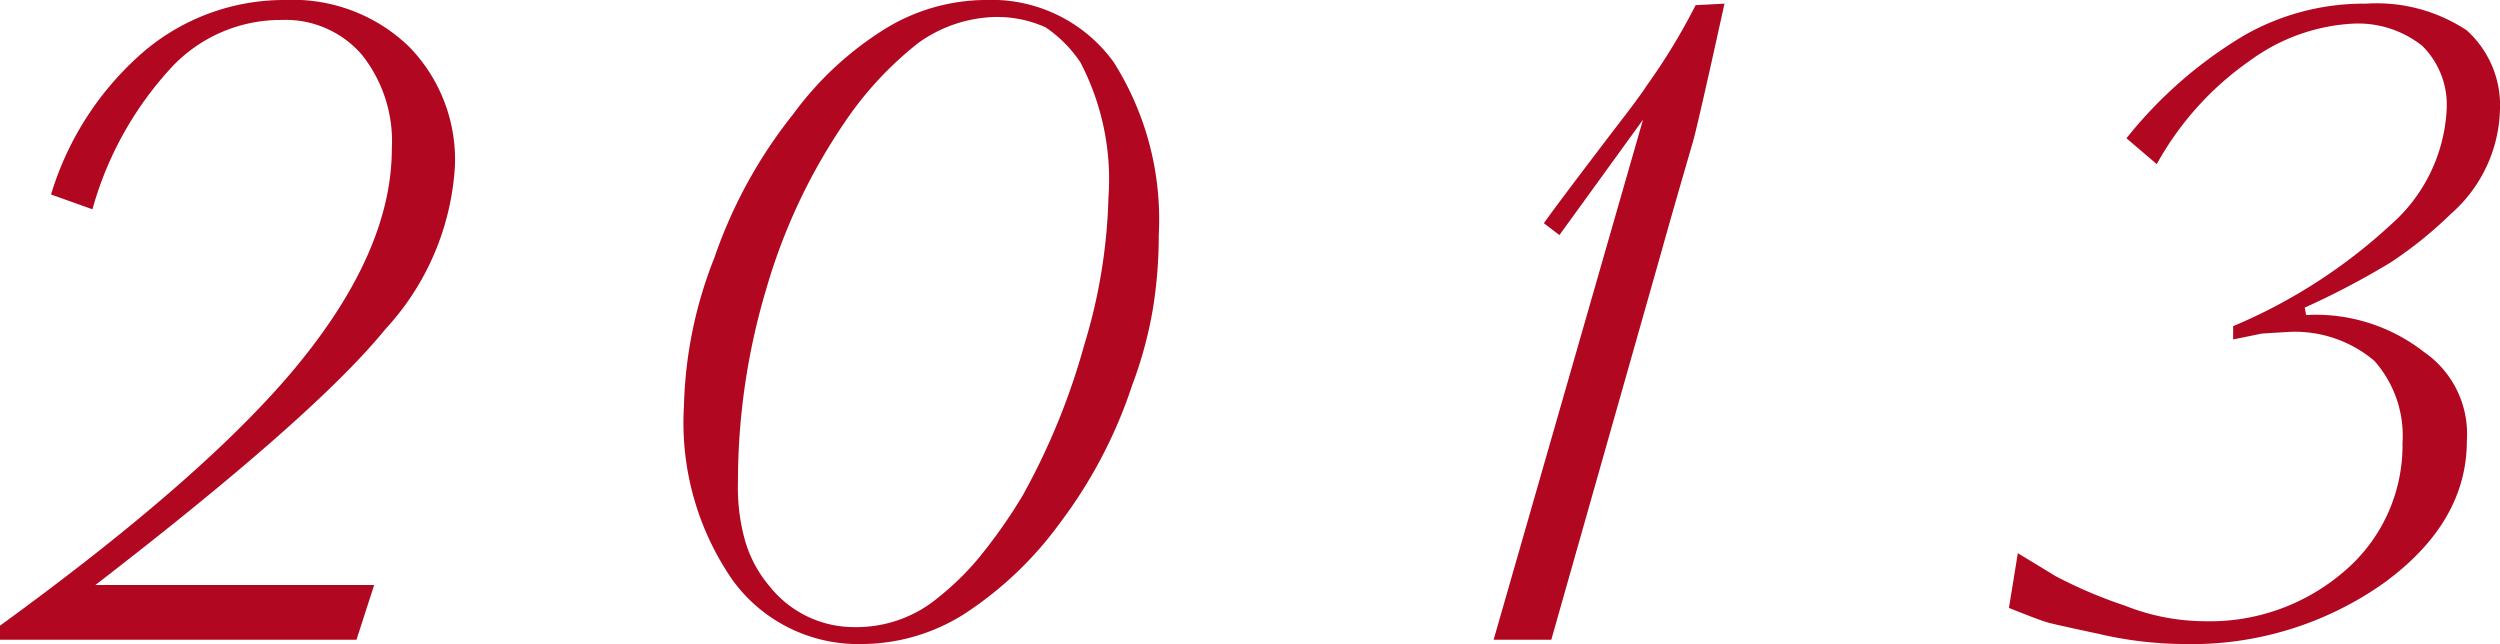 <svg xmlns="http://www.w3.org/2000/svg" width="99.035" height="25.518"><path data-name="パス 19" d="M0 25.342v-.557q8.35-6.064 11.922-10.488 3.6-4.453 3.6-8.408a5.507 5.507 0 00-1.187-3.721A3.984 3.984 0 0011.162.791a5.922 5.922 0 00-4.365 1.875 13.675 13.675 0 00-3.135 5.625l-1.64-.586a12.072 12.072 0 013.735-5.713A8.591 8.591 0 0111.279 0a6.632 6.632 0 014.907 1.831 6.4 6.4 0 011.836 4.732 10.4 10.4 0 01-2.758 6.479q-2.783 3.423-11.485 10.132h11.043l-.7 2.168zM39.369.674a5.447 5.447 0 00-2.988 1.025 13.76 13.76 0 00-2.812 2.988 23.111 23.111 0 00-3.208 6.738 26.7 26.7 0 00-1.128 7.677 7.8 7.8 0 00.289 2.34 4.9 4.9 0 00.967 1.787 4.27 4.27 0 003.372 1.613 5.048 5.048 0 003.34-1.2 10.781 10.781 0 001.582-1.553 20.5 20.5 0 001.729-2.46 27.148 27.148 0 002.446-5.987 21.765 21.765 0 00.952-5.815 10.021 10.021 0 00-1.113-5.361 5.122 5.122 0 00-1.375-1.382 4.683 4.683 0 00-2.053-.41zm-12.275 15.41a16.946 16.946 0 011.2-5.859 19 19 0 013.135-5.713 13.046 13.046 0 013.634-3.37 7.682 7.682 0 014.014-1.143 5.96 5.96 0 015.039 2.461 11.653 11.653 0 011.787 6.855 18.153 18.153 0 01-.234 2.93 16.268 16.268 0 01-.82 3.018 18.809 18.809 0 01-2.856 5.449 14.4 14.4 0 01-3.779 3.6 7.623 7.623 0 01-4.058 1.2 6.145 6.145 0 01-5.127-2.52 10.948 10.948 0 01-1.935-6.908zm34.359 9.258h-2.285l5.918-20.6-3.311 4.57-.615-.469q.293-.439 2.7-3.6 1.113-1.436 1.348-1.816A24.562 24.562 0 0067.171.204l1.143-.059q-1.084 4.922-1.26 5.508-.82 2.813-1.26 4.395zm18.129-1.26l.352-2.168q.967.586 1.494.908a18.235 18.235 0 002.754 1.172 8.6 8.6 0 003.135.615 8.145 8.145 0 005.6-2.021 6.546 6.546 0 002.256-5.039 4.468 4.468 0 00-1.113-3.252 4.869 4.869 0 00-3.486-1.143l-.967.059-1.143.234v-.527a21.386 21.386 0 006.24-4.014 6.509 6.509 0 002.218-4.57 3.289 3.289 0 00-.967-2.52 4.089 4.089 0 00-2.754-.879 7.581 7.581 0 00-4.072 1.465 12.123 12.123 0 00-3.691 4.1l-1.2-1.025a17.234 17.234 0 014.658-4.072A9.547 9.547 0 0193.73.145 6.457 6.457 0 0197.714 1.2a4 4 0 011.318 3.193 5.674 5.674 0 01-1.934 4.072 16.159 16.159 0 01-2.4 1.934 31.5 31.5 0 01-3.4 1.787l.059.293a6.969 6.969 0 014.665 1.463 3.942 3.942 0 011.7 3.516q0 3.252-3.311 5.654a13.2 13.2 0 01-7.969 2.4 15.251 15.251 0 01-3.34-.41q-1.787-.381-1.963-.439-.238-.053-1.557-.581z" fill="#b10721"/></svg>